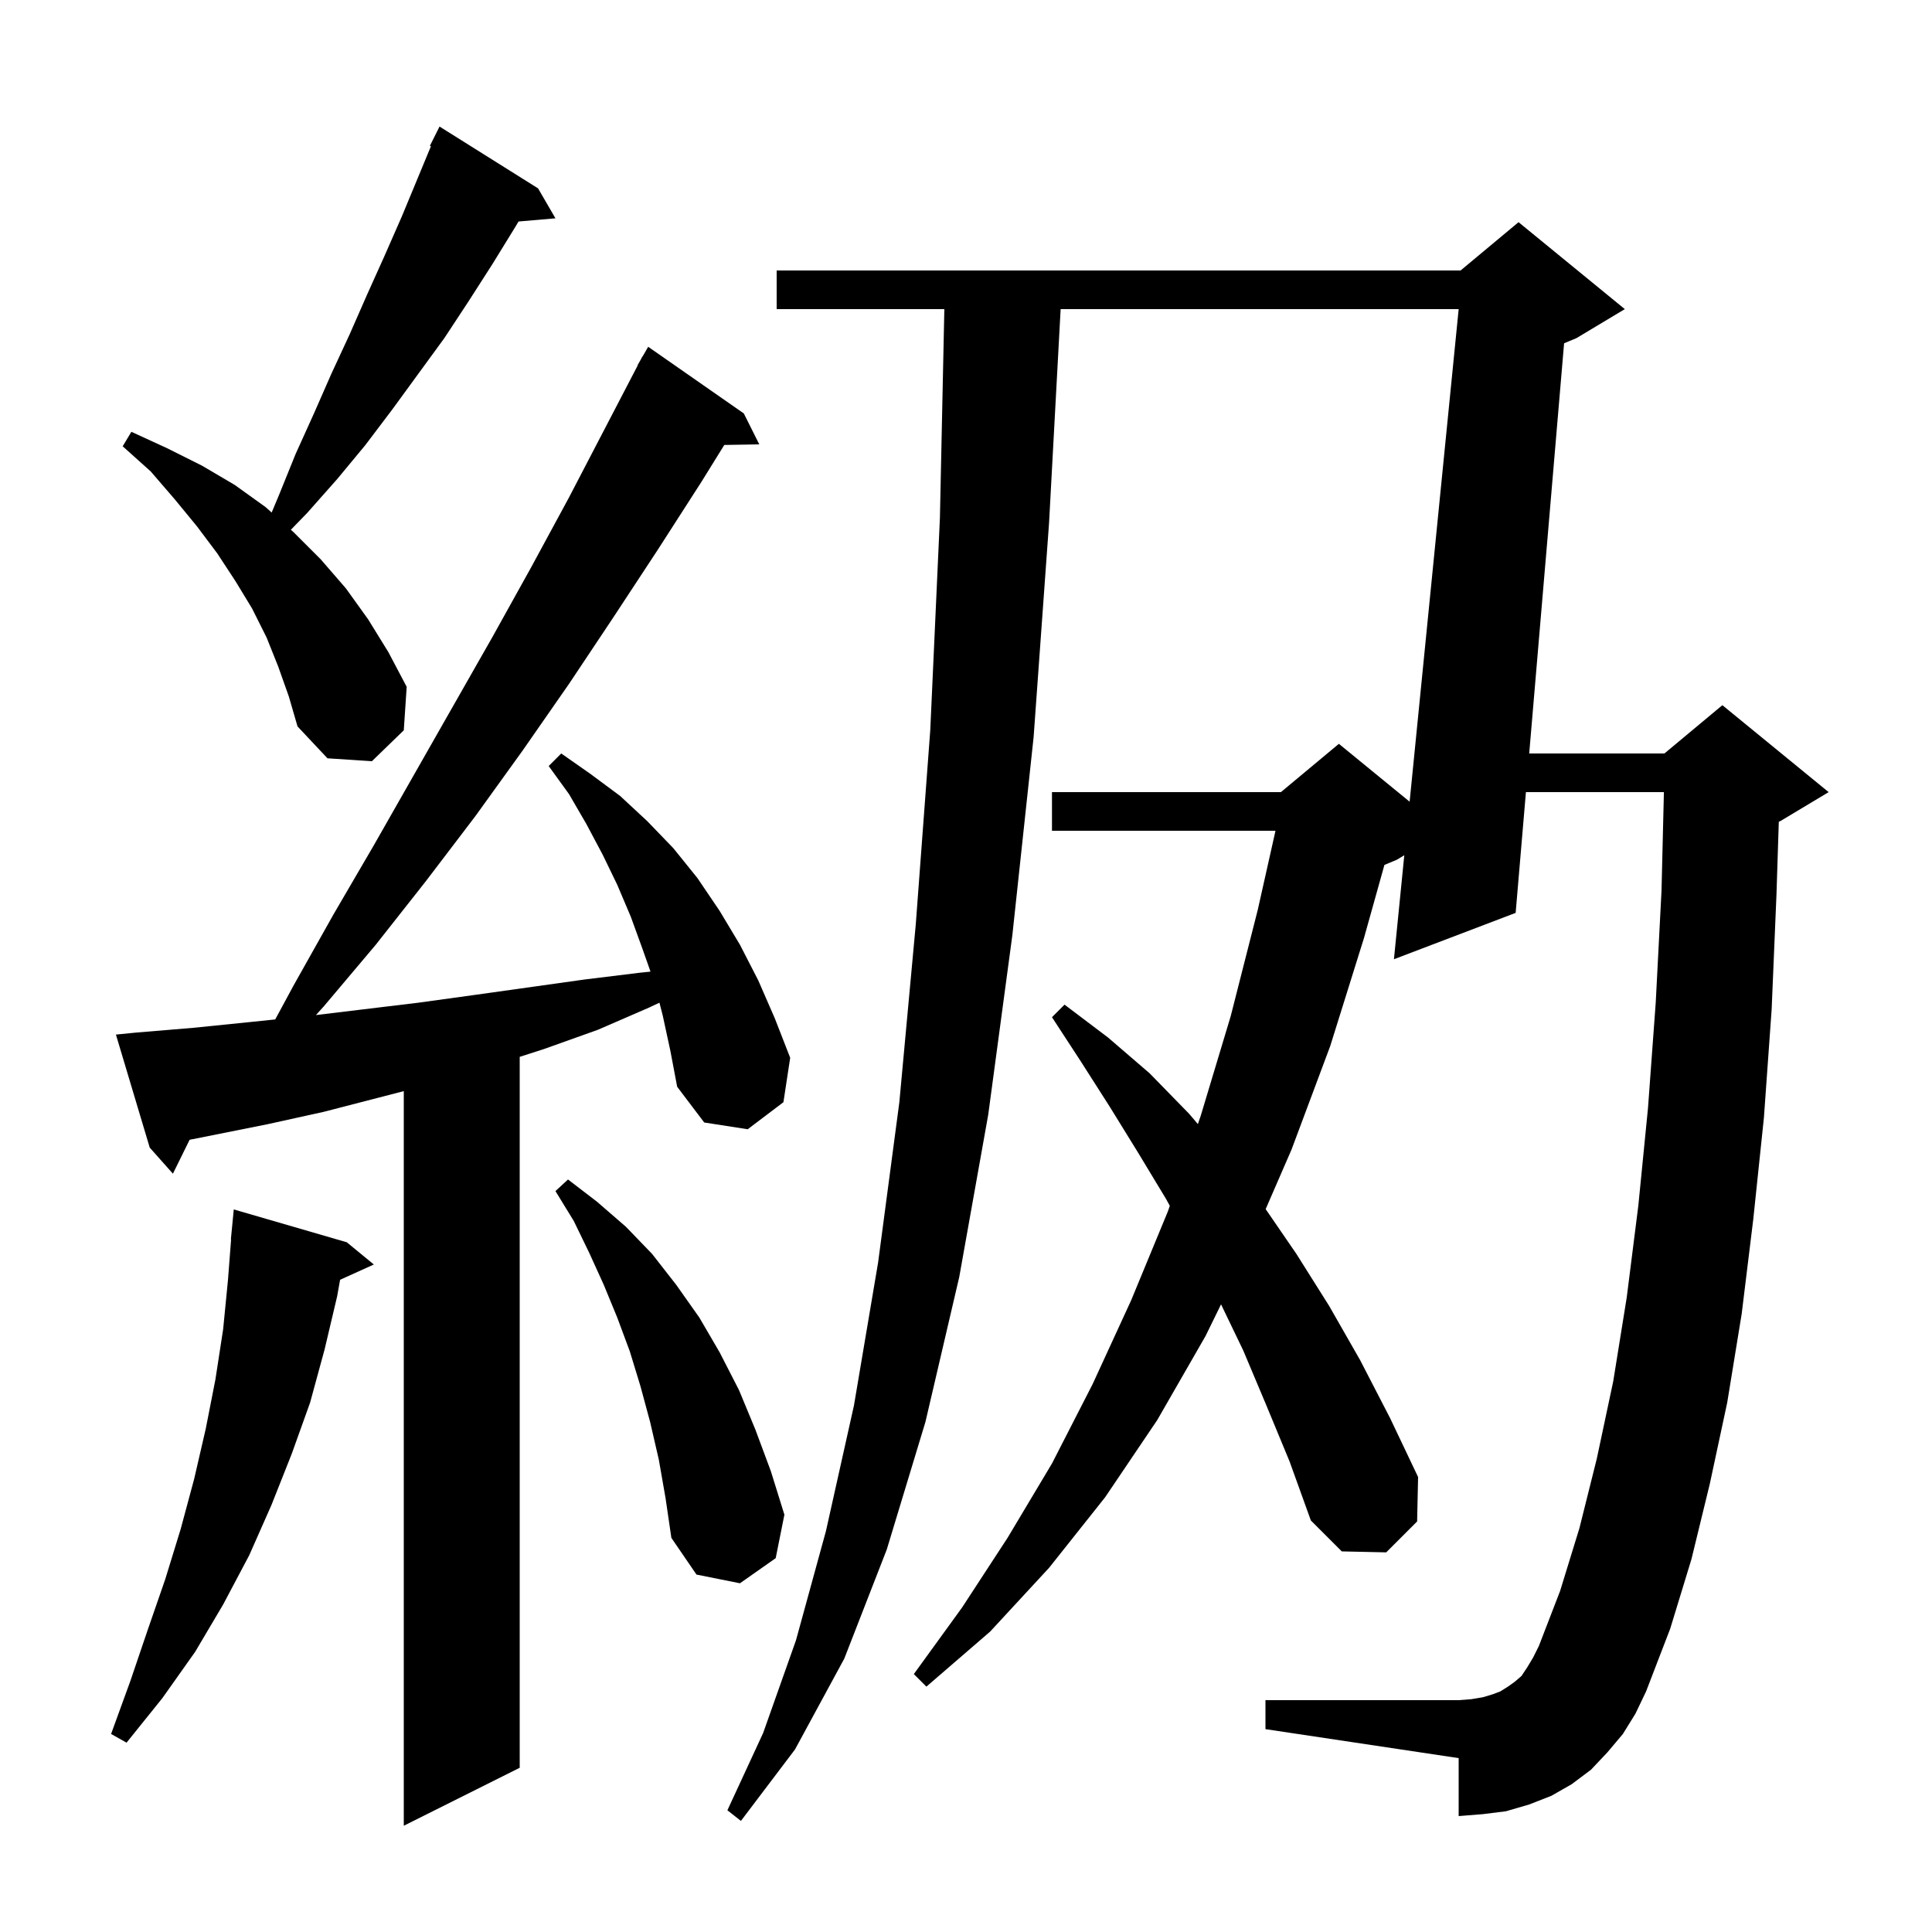 <svg xmlns="http://www.w3.org/2000/svg" xmlns:xlink="http://www.w3.org/1999/xlink" version="1.1" baseProfile="full" viewBox="0 0 200 200" width="200" height="200"><g fill="currentColor"><path d="M 68.6 105.1 L 68.265 103.798 L 67.2 104.3 L 61.9 106.6 L 56.3 108.6 L 53.8 109.404 L 53.8 183.0 L 41.8 189.0 L 41.8 112.953 L 33.5 115.1 L 27.6 116.4 L 21.6 117.6 L 19.629 117.988 L 17.9 121.5 L 15.5 118.8 L 12.0 107.1 L 14.0 106.9 L 20.0 106.4 L 25.9 105.8 L 28.491 105.532 L 30.4 102.0 L 34.5 94.7 L 38.7 87.5 L 51.0 65.9 L 55.0 58.7 L 58.9 51.5 L 66.025 37.812 L 66.0 37.8 L 66.312 37.26 L 66.5 36.9 L 66.516 36.909 L 67.1 35.9 L 77.0 42.8 L 78.6 46.0 L 74.978 46.062 L 72.6 49.9 L 68.1 56.9 L 63.5 63.9 L 58.9 70.8 L 54.1 77.7 L 49.2 84.5 L 44.1 91.2 L 38.9 97.8 L 33.5 104.2 L 32.705 105.079 L 43.3 103.8 L 49.1 103.0 L 60.5 101.4 L 66.2 100.7 L 67.341 100.582 L 66.5 98.2 L 65.3 94.9 L 63.9 91.6 L 62.4 88.5 L 60.7 85.3 L 58.9 82.2 L 56.8 79.3 L 58.1 78.0 L 61.1 80.1 L 64.2 82.4 L 67.0 85.0 L 69.7 87.8 L 72.2 90.9 L 74.5 94.3 L 76.6 97.8 L 78.5 101.5 L 80.2 105.4 L 81.8 109.5 L 81.1 114.1 L 77.4 116.9 L 72.9 116.2 L 70.1 112.5 L 69.4 108.8 Z M 168.0 179.5 L 166.4 181.4 L 164.7 183.2 L 162.7 184.7 L 160.6 185.9 L 158.3 186.8 L 155.9 187.5 L 153.5 187.8 L 151.0 188.0 L 151.0 182.0 L 131.0 179.0 L 131.0 176.0 L 151.0 176.0 L 152.3 175.9 L 153.5 175.7 L 154.5 175.4 L 155.3 175.1 L 156.1 174.6 L 156.8 174.1 L 157.5 173.5 L 158.1 172.6 L 158.7 171.6 L 159.3 170.4 L 161.5 164.7 L 163.5 158.2 L 165.3 151.0 L 167.0 143.0 L 168.4 134.3 L 169.6 124.8 L 170.6 114.7 L 171.4 103.8 L 172.0 92.2 L 172.247 82.0 L 157.963 82.0 L 156.9 94.5 L 144.3 99.3 L 145.372 88.537 L 144.6 89.0 L 143.316 89.535 L 141.2 97.1 L 137.7 108.3 L 133.7 119.0 L 131.021 125.168 L 134.2 129.8 L 137.6 135.2 L 140.8 140.8 L 143.9 146.8 L 146.8 152.9 L 146.7 157.5 L 143.5 160.7 L 138.9 160.6 L 135.7 157.4 L 133.5 151.3 L 131.1 145.5 L 128.7 139.8 L 126.402 135.027 L 124.8 138.3 L 119.8 147.0 L 114.4 155.0 L 108.6 162.3 L 102.5 168.9 L 95.9 174.6 L 94.6 173.3 L 99.6 166.4 L 104.3 159.2 L 108.9 151.5 L 113.1 143.3 L 117.1 134.6 L 120.9 125.4 L 121.098 124.824 L 120.7 124.1 L 117.8 119.3 L 114.9 114.6 L 111.9 109.9 L 108.9 105.3 L 110.2 104.0 L 114.7 107.4 L 119.0 111.1 L 123.1 115.3 L 124.003 116.365 L 124.3 115.5 L 127.4 105.2 L 130.2 94.2 L 132.038 86.0 L 108.9 86.0 L 108.9 82.0 L 132.6 82.0 L 138.6 77.0 L 145.924 82.992 L 151.001 32.0 L 109.797 32.0 L 108.6 54.1 L 107.0 76.3 L 104.8 96.8 L 102.3 115.4 L 99.3 132.2 L 95.8 147.2 L 91.8 160.4 L 87.4 171.7 L 82.3 181.1 L 76.7 188.5 L 75.3 187.4 L 79.0 179.4 L 82.4 169.8 L 85.5 158.5 L 88.4 145.5 L 90.9 130.7 L 93.1 114.1 L 94.8 95.7 L 96.3 75.6 L 97.3 53.6 L 97.758 32.0 L 80.4 32.0 L 80.4 28.0 L 151.2 28.0 L 157.2 23.0 L 168.2 32.0 L 163.2 35.0 L 161.914 35.536 L 158.303 78.0 L 172.3 78.0 L 178.3 73.0 L 189.3 82.0 L 184.3 85.0 L 184.141 85.066 L 183.9 92.6 L 183.4 104.5 L 182.6 115.7 L 181.5 126.2 L 180.3 136.0 L 178.8 145.2 L 177.0 153.6 L 175.1 161.4 L 172.9 168.6 L 170.4 175.1 L 169.3 177.4 Z M 35.9 128.6 L 38.7 130.9 L 35.207 132.482 L 34.9 134.2 L 33.6 139.7 L 32.1 145.2 L 30.2 150.5 L 28.1 155.8 L 25.8 161.0 L 23.1 166.1 L 20.2 171.0 L 16.8 175.8 L 13.1 180.4 L 11.5 179.5 L 13.5 174.0 L 15.3 168.7 L 17.1 163.5 L 18.7 158.3 L 20.1 153.1 L 21.3 147.9 L 22.3 142.8 L 23.1 137.6 L 23.6 132.5 L 23.923 128.301 L 23.9 128.3 L 24.2 125.2 Z M 68.2 151.1 L 67.3 147.2 L 66.3 143.5 L 65.2 139.9 L 63.9 136.4 L 62.5 133.0 L 61.0 129.7 L 59.4 126.4 L 57.5 123.3 L 58.8 122.1 L 61.8 124.4 L 64.8 127.0 L 67.5 129.8 L 70.0 133.0 L 72.4 136.4 L 74.5 140.0 L 76.5 143.9 L 78.2 148.0 L 79.8 152.3 L 81.2 156.8 L 80.3 161.3 L 76.6 163.9 L 72.1 163.0 L 69.5 159.2 L 68.9 155.1 Z M 28.8 69.0 L 27.6 66.0 L 26.1 63.0 L 24.4 60.2 L 22.5 57.3 L 20.4 54.5 L 18.1 51.7 L 15.6 48.8 L 12.7 46.2 L 13.6 44.7 L 17.3 46.4 L 20.9 48.2 L 24.3 50.2 L 27.5 52.5 L 28.122 53.058 L 28.9 51.2 L 30.6 47.0 L 32.5 42.8 L 34.3 38.7 L 36.2 34.6 L 38.0 30.5 L 39.8 26.5 L 41.6 22.4 L 44.609 15.143 L 44.5 15.1 L 45.5 13.1 L 55.7 19.5 L 57.5 22.6 L 53.677 22.93 L 53.4 23.4 L 51.0 27.3 L 48.5 31.2 L 46.0 35.0 L 40.6 42.4 L 37.8 46.1 L 34.9 49.6 L 31.8 53.1 L 30.111 54.841 L 30.4 55.1 L 33.2 57.9 L 35.8 60.9 L 38.1 64.1 L 40.2 67.5 L 42.1 71.1 L 41.8 75.6 L 38.5 78.8 L 33.9 78.5 L 30.8 75.2 L 29.9 72.1 Z "/></g></svg>